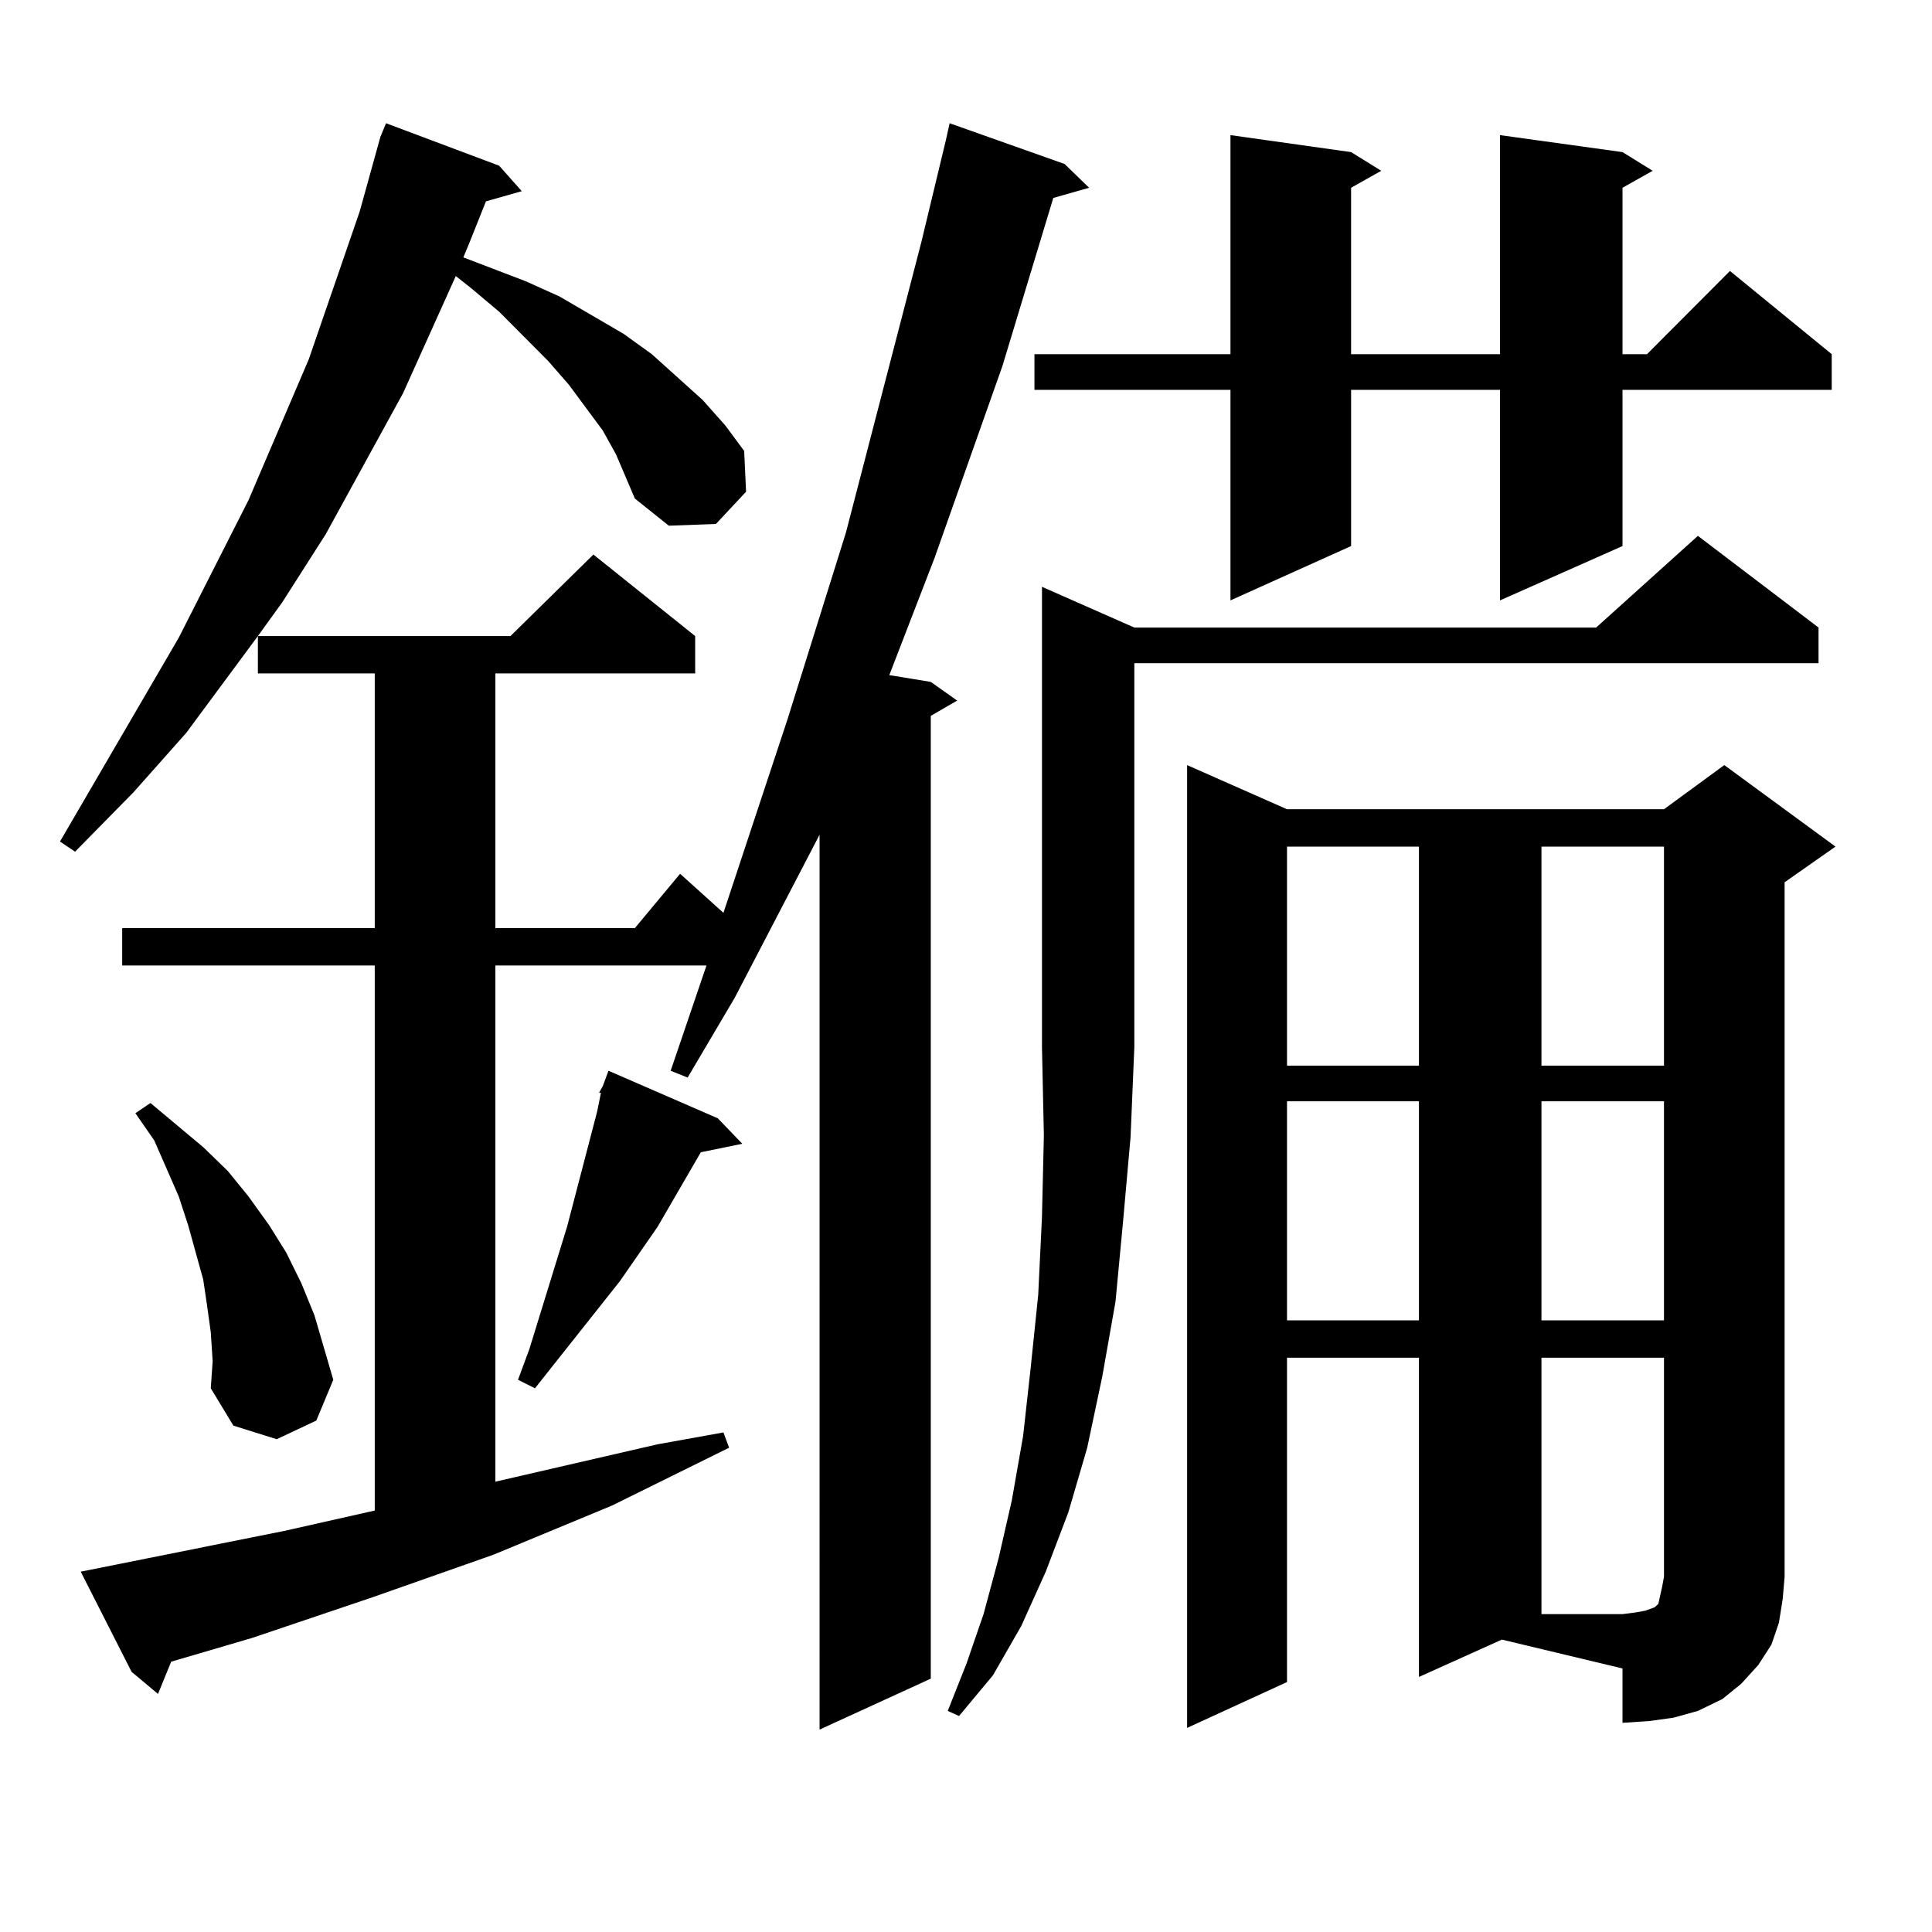 <?xml version="1.0" encoding="utf-8"?>
<!-- Generator: Adobe Illustrator 16.0.0, SVG Export Plug-In . SVG Version: 6.00 Build 0)  -->
<!DOCTYPE svg PUBLIC "-//W3C//DTD SVG 1.1//EN" "http://www.w3.org/Graphics/SVG/1.1/DTD/svg11.dtd">
<svg version="1.1" id="图层_1" xmlns="http://www.w3.org/2000/svg" xmlns:xlink="http://www.w3.org/1999/xlink" x="0px" y="0px"
	 width="1000px" height="1000px" viewBox="0 0 1000 1000" enable-background="new 0 0 1000 1000" xml:space="preserve">
<path d="M318.846,235.176l-6.829-12.305l-17.561-23.73l-10.731-12.305l-25.365-25.488l-14.634-12.305l-7.805-6.152l-27.316,60.645
	l-39.999,72.949l-22.438,35.156l-12.683,17.578h130.729l42.926-42.188l52.682,42.188v19.336H256.408v131.836h72.193l23.414-28.125
	l22.438,20.215l33.17-100.195l30.243-96.68l39.023-150.293l12.683-52.734l1.951-8.789l59.511,21.094l12.683,12.305l-18.536,5.273
	l-26.341,87.012l-35.121,99.316l-23.414,60.645l21.463,3.516l13.658,9.668l-13.658,7.91v498.34l-57.56,26.367V432.051
	l-43.901,84.375l-24.39,41.309l-8.78-3.516l18.536-54.492H256.408v267.188l83.9-19.336l34.146-6.152l2.927,7.91l-60.486,29.883
	l-61.462,25.488l-62.438,21.973l-62.438,21.094l-41.95,12.305l-6.829,16.699L68.12,865.352l-26.341-51.855l105.363-21.094
	l46.828-10.547V499.727H63.242v-19.336h130.729V348.555h-60.486v-19.336l-37.072,50.098l-27.316,30.762L38.853,440.84l-7.805-5.273
	L92.51,330.098l36.097-71.191l31.219-72.949l26.341-76.465l10.731-38.672l2.927-7.031l58.535,21.973l11.707,13.184l-18.536,5.273
	l-8.78,21.973l-2.927,7.031l32.194,12.305l17.561,7.91l33.17,19.336l14.634,10.547l26.341,23.73l11.707,13.184l9.756,13.184
	l0.976,21.094l-15.609,16.699l-24.39,0.879l-17.561-14.063l-4.878-11.426L318.846,235.176z M109.095,689.57l-1.951-14.063
	l-1.951-13.184l-3.902-14.063l-3.902-14.063l-4.878-14.941l-12.683-29.004l-9.756-14.063l7.805-5.273l27.316,22.852l12.683,12.305
	l10.731,13.184l10.731,14.941l8.78,14.063l7.805,15.82l6.829,16.699l4.878,16.699l4.878,16.699l-8.78,21.094l-20.487,9.668
	l-22.438-7.031l-11.707-19.336l0.976-14.063L109.095,689.57z M371.527,578.828l12.683,13.184l-21.463,4.395l-22.438,38.672
	l-19.512,28.125l-43.901,55.371l-8.78-4.395l5.854-15.82l19.512-63.281l7.805-29.883l7.805-29.883l1.951-9.668h-0.976l1.951-3.516
	l2.927-7.91L371.527,578.828z M587.132,324.824H826.15l52.682-47.461l62.438,47.461v18.457H587.132v198.633l-1.951,46.582
	l-3.902,43.945l-3.902,41.309l-6.829,38.672l-7.805,36.914l-9.756,33.398l-11.707,30.762l-12.683,28.125l-14.634,25.488
	l-17.561,21.094l-5.854-2.637l9.756-24.609l8.78-25.488l7.805-29.004l6.829-29.883l5.854-33.398l3.902-35.156l3.902-37.793
	l1.951-40.43l0.976-42.188l-0.976-45.703V303.73L587.132,324.824z M839.809,78.73l15.609,9.668l-15.609,8.789v86.133h12.683
	l42.926-43.066l52.682,43.066v18.457h-108.29v80.859l-63.413,28.125V201.777h-77.071v80.859l-62.438,28.125V201.777H535.426V183.32
	h101.461V69.941l62.438,8.789l15.609,9.668l-15.609,8.789v86.133h77.071V69.941L839.809,78.73z M777.371,848.652l-42.926,19.336
	V702.754h-68.291v167.871l-51.706,23.73v-498.34l51.706,22.852h195.117l31.219-22.852l57.56,42.188l-26.341,18.457v359.473
	l-0.976,11.426l-1.951,12.305l-3.902,11.426l-6.829,10.547l-8.78,9.668l-9.756,7.91l-12.683,6.152l-12.683,3.516l-12.683,1.758
	l-13.658,0.879v-28.125L777.371,848.652z M666.154,438.203v113.379h68.291V438.203H666.154z M666.154,570.039v113.379h68.291
	V570.039H666.154z M797.858,438.203v113.379h63.413V438.203H797.858z M797.858,570.039v113.379h63.413V570.039H797.858z
	 M797.858,702.754v132.715h41.95l6.829-0.879l4.878-0.879l4.878-1.758l1.951-1.758l0.976-4.395l0.976-4.395l0.976-5.273V702.754
	H797.858z"/>
</svg>
